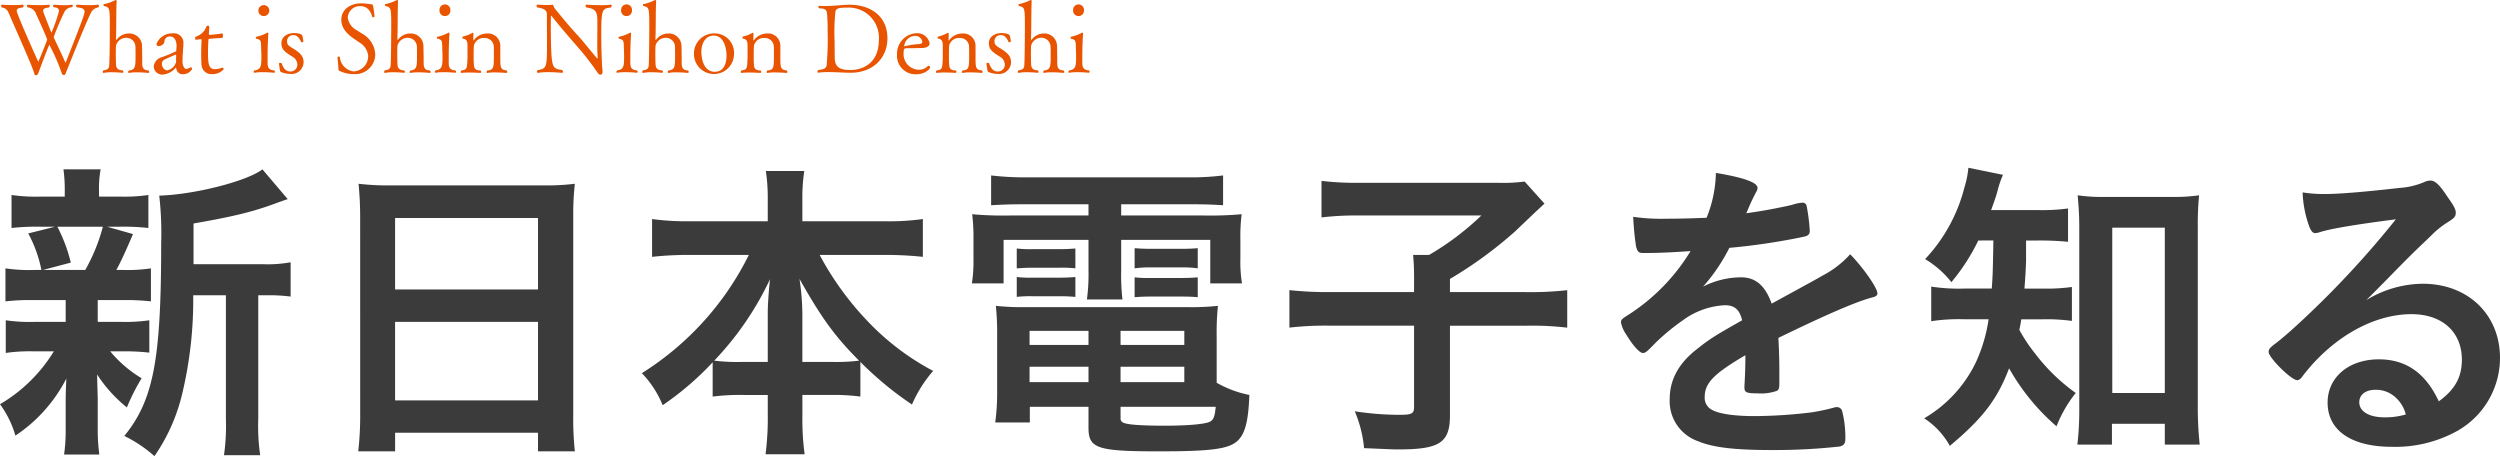 <svg xmlns="http://www.w3.org/2000/svg" width="436.912" height="79.716" viewBox="0 0 436.912 79.716">
  <g id="グループ_599" data-name="グループ 599" transform="translate(-360 -278.148)">
    <path id="パス_4488" data-name="パス 4488" d="M17.17,3.44a.328.328,0,0,0,.119-.255.2.2,0,0,0-.187-.221h-.017a11.024,11.024,0,0,1-1.547.085c-1.054,0-2.04-.085-2.04-.085a.193.193,0,0,0-.2.187.355.355,0,0,0,.17.289c1.156.085,1.309.408,1.309.748,0,.408-.17.969-3.247,8.772-.034.085-.068.119-.085.119-.034,0-.051-.051-.085-.136-.595-1.394-1.5-3.23-1.9-4.1a.465.465,0,0,1-.068-.238A42.982,42.982,0,0,1,11.22,4.324a1.47,1.47,0,0,1,1.292-.9.228.228,0,0,0,.2-.255c0-.1-.051-.221-.119-.2a8.854,8.854,0,0,1-1.36.085c-.935,0-1.751-.085-1.751-.085-.119,0-.2.136-.2.272a.156.156,0,0,0,.153.17c.714.051.867.357.867.612,0,.051-.017.085-.017.136A24.2,24.2,0,0,1,8.993,7.843c-.017,0-.034-.068-.085-.153C7.6,4.358,7.548,4.239,7.548,4.018c0-.374.34-.476,1-.561A.38.38,0,0,0,8.7,3.168a.175.175,0,0,0-.17-.187H8.517a14.937,14.937,0,0,1-1.564.068c-1.071,0-2.057-.068-2.057-.068a.178.178,0,0,0-.187.187.383.383,0,0,0,.136.272A1.7,1.7,0,0,1,6.324,4.647C6.9,5.854,8.245,8.9,8.245,9.067c0,.136-1.5,3.876-1.564,3.876,0,0-3.757-8.3-3.757-8.908,0-.442.476-.51,1.054-.578a.355.355,0,0,0,.153-.289.19.19,0,0,0-.17-.2H3.944a14.482,14.482,0,0,1-1.53.068c-1.054,0-2.04-.068-2.04-.068a.193.193,0,0,0-.187.2.38.38,0,0,0,.153.289c.68.119.969.425,1.275,1.19.51,1.19,1.462,3.332,2.38,5.44s1.785,4.148,1.972,4.828c.085.306.136.391.34.391.2-.017.323-.2.391-.391C7.31,13.3,8.092,11.141,8.568,10.1c.017-.068.051-.1.068-.1a33.856,33.856,0,0,1,2.125,4.862c.085.306.2.391.425.391.2,0,.255-.2.323-.374.459-1.122,3.23-8.126,4.335-10.4A1.772,1.772,0,0,1,17.17,3.44Zm8.772,11.016c-.816-.017-1.037-.459-1.071-.969-.017-.2-.017-1.088-.017-1.564-.017-.459-.017-1.377-.034-1.7A2.208,2.208,0,0,0,22.474,8a2.666,2.666,0,0,0-2.091,1.088.062.062,0,0,1-.051.017.078.078,0,0,1-.068-.085l.034-1.1c.034-2.669.017-4.046.085-5.61a.154.154,0,0,0-.17-.153h-.034a7.723,7.723,0,0,1-2.023.714c-.034,0-.068.068-.068.153,0,.068.034.153.085.17,1,.255,1.02.306,1.02,3.638,0,1.581-.034,5.831-.1,6.7-.034.459-.136.816-1,.9a.329.329,0,0,0-.136.272c0,.1.051.187.136.187H18.1a7.229,7.229,0,0,1,1.428-.119c.952,0,1.887.1,1.9.1.085,0,.136-.068.136-.17a.354.354,0,0,0-.119-.255c-.867-.017-1.122-.425-1.156-.935-.034-.272-.051-1.207-.051-2.023,0-.6.017-1.139.034-1.36a1.851,1.851,0,0,1,1.853-1.377,1.608,1.608,0,0,1,1.547,1.7c.017.153.017,1.343.017,1.479,0,1.785-.017,2.431-1.139,2.533a.35.35,0,0,0-.153.272.139.139,0,0,0,.136.153h.034a7.162,7.162,0,0,1,1.394-.1c.986,0,1.921.1,1.938.1a.148.148,0,0,0,.17-.153A.355.355,0,0,0,25.942,14.456Zm7.633-.238c0-.119-.119-.323-.221-.323-.034,0-.051,0-.068.017a1.931,1.931,0,0,1-.731.289c-.374,0-.663-.646-.663-1.377,0-.374.068-1.734.153-2.737V9.849a1.661,1.661,0,0,0-1.9-1.87,2.925,2.925,0,0,0-2.805,1.87.378.378,0,0,0,.425.357.737.737,0,0,0,.323-.068c.629-.289.646-.6.663-.918a.945.945,0,0,1,.918-.7c1.19,0,1.19,1.445,1.19,1.7-.034.391-.051.7-.051.782-.017.136-.068.119-.1.136a21.3,21.3,0,0,1-2.635,1.071,1.894,1.894,0,0,0-1.207,1.547,1.481,1.481,0,0,0,1.547,1.428A3.262,3.262,0,0,0,30.685,14q.025-.051.051-.051c.034,0,.034.1.085.255a1.1,1.1,0,0,0,1.122.918A1.873,1.873,0,0,0,33.575,14.218Zm-2.788-2.159a4.3,4.3,0,0,0-.017.476,2.511,2.511,0,0,0,.017.357v.034a2.042,2.042,0,0,1-1.53,1.513c-.748,0-.969-.867-.969-1.088a.837.837,0,0,1,.476-.8c.187-.1,1.87-.85,1.938-.85s.085.068.085.2ZM39.1,14.252c0-.119-.136-.289-.2-.289h-.017a4.282,4.282,0,0,1-1.309.272c-1.139,0-1.224-1-1.224-2.975,0-.8.034-1.632.085-2.142.017-.1-.017-.187.187-.187.136,0,1.173-.119,2.193-.136.068,0,.153-.272.153-.51,0-.119-.017-.289-.17-.289h-.051a16.622,16.622,0,0,1-2.091.238c-.119,0-.153-.068-.153-.238,0-.1.068-.731.068-1.173,0-.119-.1-.187-.238-.187a.315.315,0,0,0-.289.221,2.88,2.88,0,0,1-1.819,1.7c-.085.017-.119.153-.119.272,0,.136.051.272.153.272.17-.017.51-.085.731-.085h.153c.051,0,.085,0,.085.153v.068c-.034.646-.068,1.581-.068,2.5,0,.578.017,1.173.051,1.666a1.741,1.741,0,0,0,1.887,1.7A2.647,2.647,0,0,0,39.1,14.252ZM47.056,3.933a.952.952,0,0,0-1.9,0,.953.953,0,1,0,1.9,0Zm.884,10.523c-1.071-.068-1.173-.663-1.173-1.36V12.11c0-1.853.085-3.672.136-4.08,0-.1-.051-.187-.119-.187-.034,0-.051,0-.068.017a6.739,6.739,0,0,1-1.921.714c-.068,0-.085.068-.085.153s.034.17.085.187c.8.17.8.408.833,1.241.017.68.051,1.241.051,1.8,0,1.6,0,2.346-1.207,2.5a.322.322,0,0,0-.136.255.137.137,0,0,0,.119.153h.034a7.9,7.9,0,0,1,1.462-.1c1.02,0,1.955.1,1.972.1.068,0,.119-.068.119-.17A.367.367,0,0,0,47.94,14.456Zm5.117-1.411c0-1.071-.578-1.666-1.989-2.516-.6-.357-.9-.578-.9-1.139A1.035,1.035,0,0,1,51.34,8.3c.663,0,1,.578,1.292,1.19a.132.132,0,0,0,.119.051c.119,0,.255-.051.255-.136a4.916,4.916,0,0,0-.187-1.071c-.136-.272-.816-.408-1.462-.408-.918,0-2.176.51-2.176,1.768,0,1,.442,1.445,1.87,2.329a1.664,1.664,0,0,1,.918,1.377,1.2,1.2,0,0,1-1.275,1.241c-.85,0-1.241-.765-1.462-1.411a.265.265,0,0,0-.238-.1c-.119,0-.238.051-.238.153.17,1.241.2,1.377.34,1.445a4.442,4.442,0,0,0,1.649.34A2.1,2.1,0,0,0,53.057,13.045Zm12.529-1.394A4.422,4.422,0,0,0,63.291,8.03c-.34-.221-.68-.425-.986-.629a2.859,2.859,0,0,1-1.53-2.21,2.115,2.115,0,0,1,2.193-1.972c1.207,0,1.8.833,2.091,1.887a.093.093,0,0,0,.1.068c.119,0,.306-.1.306-.153-.255-2.006-.255-2.108-.527-2.108a12.774,12.774,0,0,0-1.751-.187c-1.955,0-3.536,1.054-3.536,2.89,0,1.5,1.1,2.55,2.278,3.349.34.238.68.459,1,.68a3.066,3.066,0,0,1,1.411,2.193,2.656,2.656,0,0,1-2.55,2.788,2.756,2.756,0,0,1-2.4-2.516c0-.034-.1-.068-.2-.068s-.221.034-.2.085c0,.238.136,1.547.153,2.023a.371.371,0,0,0,.2.391,5.59,5.59,0,0,0,2.5.561A3.514,3.514,0,0,0,65.586,11.651Zm9.537,2.805c-.816-.017-1.037-.459-1.071-.969-.017-.2-.017-1.088-.017-1.564-.017-.459-.017-1.377-.034-1.7A2.208,2.208,0,0,0,71.655,8a2.666,2.666,0,0,0-2.091,1.088.062.062,0,0,1-.051.017.078.078,0,0,1-.068-.085l.034-1.1c.034-2.669.017-4.046.085-5.61a.154.154,0,0,0-.17-.153H69.36a7.723,7.723,0,0,1-2.023.714c-.034,0-.068.068-.068.153,0,.068.034.153.085.17,1,.255,1.02.306,1.02,3.638,0,1.581-.034,5.831-.1,6.7-.034.459-.136.816-1,.9a.329.329,0,0,0-.136.272c0,.1.051.187.136.187h.017a7.229,7.229,0,0,1,1.428-.119c.952,0,1.887.1,1.9.1.085,0,.136-.068.136-.17a.354.354,0,0,0-.119-.255c-.867-.017-1.122-.425-1.156-.935-.034-.272-.051-1.207-.051-2.023,0-.6.017-1.139.034-1.36a1.851,1.851,0,0,1,1.853-1.377,1.608,1.608,0,0,1,1.547,1.7c.017.153.017,1.343.017,1.479,0,1.785-.017,2.431-1.139,2.533a.35.35,0,0,0-.153.272.139.139,0,0,0,.136.153h.034a7.163,7.163,0,0,1,1.394-.1c.986,0,1.921.1,1.938.1a.148.148,0,0,0,.17-.153A.355.355,0,0,0,75.123,14.456ZM78.71,3.933a.952.952,0,1,0-1.9,0,.953.953,0,1,0,1.9,0Zm.884,10.523c-1.071-.068-1.173-.663-1.173-1.36V12.11c0-1.853.085-3.672.136-4.08,0-.1-.051-.187-.119-.187-.034,0-.051,0-.068.017a6.739,6.739,0,0,1-1.921.714c-.068,0-.085.068-.085.153s.034.17.085.187c.8.17.8.408.833,1.241.017.68.051,1.241.051,1.8,0,1.6,0,2.346-1.207,2.5a.322.322,0,0,0-.136.255.137.137,0,0,0,.119.153h.034a7.9,7.9,0,0,1,1.462-.1c1.02,0,1.955.1,1.972.1.068,0,.119-.068.119-.17A.367.367,0,0,0,79.594,14.456Zm8.942,0c-1.054-.1-1.1-.51-1.1-2.159V10.189A2.147,2.147,0,0,0,85.1,8a2.842,2.842,0,0,0-2.278,1.173c-.017.017-.034.034-.051.034-.034,0-.051-.034-.051-.068v-.2c0-.289.017-.663.017-.85,0-.153-.034-.221-.1-.221a.128.128,0,0,0-.068.017,6.162,6.162,0,0,1-1.649.646.191.191,0,0,0-.119.187.184.184,0,0,0,.136.187c.765.153.765.612.765,1.6v1.683c-.068,1.989-.085,2.142-1.071,2.278a.354.354,0,0,0-.119.255c0,.1.051.17.119.17h.017a10.1,10.1,0,0,1,1.326-.068c.969,0,1.972.068,1.972.068.085,0,.136-.085.136-.187a.336.336,0,0,0-.1-.238c-.748,0-1.071-.255-1.139-.765a13.4,13.4,0,0,1-.068-1.394c0-1.5.017-1.819.051-2.227a1.782,1.782,0,0,1,1.887-1.292,1.557,1.557,0,0,1,1.581,1.649c.017.255.017.918.017,1.377,0,2.159-.034,2.567-1.139,2.652a.383.383,0,0,0-.136.272c0,.085.034.153.136.153H85.2a6.717,6.717,0,0,1,1.275-.085c.969,0,2.006.085,2.023.085.1,0,.153-.068.153-.17A.328.328,0,0,0,88.536,14.456Zm18.224-11a.359.359,0,0,0,.136-.289c0-.119-.051-.2-.153-.2h-.034a12.586,12.586,0,0,1-1.7.085c-1.241,0-2.482-.085-2.482-.085a.2.2,0,0,0-.2.2.38.38,0,0,0,.153.289c2.091.255,1.9,1.224,1.921,3.128v.34c0,.629-.017,1.666-.017,2.7,0,.952.017,1.921.068,2.55v.051c0,.1-.017.136-.051.136s-.051-.017-.085-.051c-1-1.156-2.193-2.7-3.332-3.961-1.224-1.326-2.363-2.669-3.349-3.893-.629-.765-.816-.9-.952-1.411-.017-.068-.051-.068-.085-.068h-.017a9.518,9.518,0,0,1-1.02.051c-.782,0-1.547-.068-1.547-.068-.187,0-.255.085-.255.187a.443.443,0,0,0,.153.306c1.411.187,1.666.663,1.666,1.19,0,1.751.017,3.842.017,5.372,0,3.808-.085,4.182-1.6,4.369a.441.441,0,0,0-.153.306.173.173,0,0,0,.153.187h.034a10.684,10.684,0,0,1,1.734-.119c1.224,0,2.431.119,2.431.119a.17.17,0,0,0,.187-.187.412.412,0,0,0-.153-.306c-1.36-.221-1.683-.289-1.853-2.652-.068-1.088-.119-3.213-.119-5.049,0-.612.017-1.19.017-1.683a.091.091,0,0,1,.085-.085c.017,0,.017,0,.034.017,1.173,1.5,2.873,3.485,4.488,5.338a46.593,46.593,0,0,1,3.434,4.4c.238.391.391.527.612.527.2,0,.374-.1.374-.51v-.153c-.153-1.6-.221-4.437-.221-6.392C105.077,3.695,105.281,3.644,106.76,3.457Zm3.689.476a.952.952,0,1,0-1.9,0,.953.953,0,1,0,1.9,0Zm.884,10.523c-1.071-.068-1.173-.663-1.173-1.36V12.11c0-1.853.085-3.672.136-4.08,0-.1-.051-.187-.119-.187-.034,0-.051,0-.068.017a6.739,6.739,0,0,1-1.921.714c-.068,0-.085.068-.085.153s.034.17.085.187c.8.17.8.408.833,1.241.017.68.051,1.241.051,1.8,0,1.6,0,2.346-1.207,2.5a.322.322,0,0,0-.136.255.137.137,0,0,0,.119.153h.034a7.9,7.9,0,0,1,1.462-.1c1.02,0,1.955.1,1.972.1.068,0,.119-.068.119-.17A.367.367,0,0,0,111.333,14.456Zm8.891,0c-.816-.017-1.037-.459-1.071-.969-.017-.2-.017-1.088-.017-1.564-.017-.459-.017-1.377-.034-1.7A2.208,2.208,0,0,0,116.756,8a2.666,2.666,0,0,0-2.091,1.088.062.062,0,0,1-.051.017.078.078,0,0,1-.068-.085l.034-1.1c.034-2.669.017-4.046.085-5.61a.154.154,0,0,0-.17-.153h-.034a7.723,7.723,0,0,1-2.023.714c-.034,0-.068.068-.068.153,0,.068.034.153.085.17,1,.255,1.02.306,1.02,3.638,0,1.581-.034,5.831-.1,6.7-.034.459-.136.816-1,.9a.329.329,0,0,0-.136.272c0,.1.051.187.136.187h.017a7.229,7.229,0,0,1,1.428-.119c.952,0,1.887.1,1.9.1.085,0,.136-.068.136-.17a.354.354,0,0,0-.119-.255c-.867-.017-1.122-.425-1.156-.935-.034-.272-.051-1.207-.051-2.023,0-.6.017-1.139.034-1.36a1.851,1.851,0,0,1,1.853-1.377,1.608,1.608,0,0,1,1.547,1.7c.017.153.017,1.343.017,1.479,0,1.785-.017,2.431-1.139,2.533a.35.35,0,0,0-.153.272.139.139,0,0,0,.136.153h.034a7.163,7.163,0,0,1,1.394-.1c.986,0,1.921.1,1.938.1a.148.148,0,0,0,.17-.153A.355.355,0,0,0,120.224,14.456Zm8.058-2.873a3.4,3.4,0,0,0-3.468-3.6,3.517,3.517,0,0,0-3.536,3.6,3.5,3.5,0,1,0,7,0Zm-1.309.272c0,1.224-.374,2.839-2.057,2.839-2.21,0-2.346-2.924-2.346-3.468,0-1.462.7-2.856,2.159-2.856C126.616,8.37,126.973,10.818,126.973,11.855Zm10.506,2.6c-1.054-.1-1.1-.51-1.1-2.159V10.189A2.147,2.147,0,0,0,134.045,8a2.842,2.842,0,0,0-2.278,1.173c-.017.017-.034.034-.051.034-.034,0-.051-.034-.051-.068v-.2c0-.289.017-.663.017-.85,0-.153-.034-.221-.1-.221a.128.128,0,0,0-.068.017,6.162,6.162,0,0,1-1.649.646.191.191,0,0,0-.119.187.184.184,0,0,0,.136.187c.765.153.765.612.765,1.6v1.683c-.068,1.989-.085,2.142-1.071,2.278a.354.354,0,0,0-.119.255c0,.1.051.17.119.17h.017a10.1,10.1,0,0,1,1.326-.068c.969,0,1.972.068,1.972.068.085,0,.136-.085.136-.187a.336.336,0,0,0-.1-.238c-.748,0-1.071-.255-1.139-.765a13.4,13.4,0,0,1-.068-1.394c0-1.5.017-1.819.051-2.227a1.782,1.782,0,0,1,1.887-1.292,1.557,1.557,0,0,1,1.581,1.649c.017.255.017.918.017,1.377,0,2.159-.034,2.567-1.139,2.652a.383.383,0,0,0-.136.272c0,.085.034.153.136.153h.034a6.717,6.717,0,0,1,1.275-.085c.969,0,2.006.085,2.023.085.1,0,.153-.068.153-.17A.328.328,0,0,0,137.479,14.456Zm17.612-5.593c0-4.029-3.094-5.882-6.63-5.882-1.241,0-2.771.221-4.284.221a9.72,9.72,0,0,1-1-.034h-.017a.154.154,0,0,0-.136.17.309.309,0,0,0,.136.272c1.258,0,1.275.442,1.36.765a28.371,28.371,0,0,1,.119,3.077,54.109,54.109,0,0,1-.17,6.137c-.153.459-.306.68-1.428.782a.434.434,0,0,0-.187.323.137.137,0,0,0,.119.153H143a14.162,14.162,0,0,1,1.768-.1c1.36,0,2.856.119,3.859.119C152.745,14.864,155.091,12.11,155.091,8.863Zm-1.5.255c0,4.182-2.907,5.27-5.015,5.27-2.686,0-2.7-1.275-2.7-2.635v-.238c0-.442-.017-1.241-.017-2.142A35.87,35.87,0,0,1,146,4.188c.1-.544.493-.714,2.176-.714A5.274,5.274,0,0,1,153.6,9.118Zm8.959,4.828a.327.327,0,0,0-.272-.306.154.154,0,0,0-.119.051,2.185,2.185,0,0,1-1.666.646,2.732,2.732,0,0,1-2.567-3.009c0-.646.136-.748.493-.748.8,0,2.057-.017,2.89-.051.952-.051,1.156-.544,1.156-.782a2.172,2.172,0,0,0-2.346-1.785,3.555,3.555,0,0,0-3.349,3.672,3.232,3.232,0,0,0,3.247,3.5C161.84,15.136,162.554,14.1,162.554,13.946Zm-1.36-4.471c0,.289-.357.357-.51.374a13.446,13.446,0,0,0-2.567.391h-.034c-.034,0-.051-.034-.051-.085a1.972,1.972,0,0,1,1.819-1.734A1.252,1.252,0,0,1,161.194,9.475Zm10.4,4.981c-1.054-.1-1.1-.51-1.1-2.159V10.189A2.147,2.147,0,0,0,168.164,8a2.842,2.842,0,0,0-2.278,1.173c-.017.017-.034.034-.051.034-.034,0-.051-.034-.051-.068v-.2c0-.289.017-.663.017-.85,0-.153-.034-.221-.1-.221a.128.128,0,0,0-.068.017,6.162,6.162,0,0,1-1.649.646.191.191,0,0,0-.119.187A.184.184,0,0,0,164,8.9c.765.153.765.612.765,1.6v1.683c-.068,1.989-.085,2.142-1.071,2.278a.354.354,0,0,0-.119.255c0,.1.051.17.119.17h.017a10.1,10.1,0,0,1,1.326-.068c.969,0,1.972.068,1.972.068.085,0,.136-.085.136-.187a.336.336,0,0,0-.1-.238c-.748,0-1.071-.255-1.139-.765a13.4,13.4,0,0,1-.068-1.394c0-1.5.017-1.819.051-2.227a1.782,1.782,0,0,1,1.887-1.292,1.557,1.557,0,0,1,1.581,1.649c.017.255.017.918.017,1.377,0,2.159-.034,2.567-1.139,2.652a.383.383,0,0,0-.136.272c0,.085.034.153.136.153h.034a6.717,6.717,0,0,1,1.275-.085c.969,0,2.006.085,2.023.085.1,0,.153-.068.153-.17A.328.328,0,0,0,171.6,14.456Zm5.1-1.411c0-1.071-.578-1.666-1.989-2.516-.6-.357-.9-.578-.9-1.139A1.035,1.035,0,0,1,174.981,8.3c.663,0,1,.578,1.292,1.19a.132.132,0,0,0,.119.051c.119,0,.255-.051.255-.136a4.916,4.916,0,0,0-.187-1.071c-.136-.272-.816-.408-1.462-.408-.918,0-2.176.51-2.176,1.768,0,1,.442,1.445,1.87,2.329a1.664,1.664,0,0,1,.918,1.377,1.2,1.2,0,0,1-1.275,1.241c-.85,0-1.241-.765-1.462-1.411a.265.265,0,0,0-.238-.1c-.119,0-.238.051-.238.153.17,1.241.2,1.377.34,1.445a4.442,4.442,0,0,0,1.649.34A2.1,2.1,0,0,0,176.7,13.045Zm9.163,1.411c-.816-.017-1.037-.459-1.071-.969-.017-.2-.017-1.088-.017-1.564-.017-.459-.017-1.377-.034-1.7A2.208,2.208,0,0,0,182.393,8,2.666,2.666,0,0,0,180.3,9.084a.062.062,0,0,1-.051.017.078.078,0,0,1-.068-.085l.034-1.1c.034-2.669.017-4.046.085-5.61a.154.154,0,0,0-.17-.153H180.1a7.723,7.723,0,0,1-2.023.714c-.034,0-.068.068-.068.153,0,.068.034.153.085.17,1,.255,1.02.306,1.02,3.638,0,1.581-.034,5.831-.1,6.7-.034.459-.136.816-1,.9a.329.329,0,0,0-.136.272c0,.1.051.187.136.187h.017a7.229,7.229,0,0,1,1.428-.119c.952,0,1.887.1,1.9.1.085,0,.136-.068.136-.17a.354.354,0,0,0-.119-.255c-.867-.017-1.122-.425-1.156-.935-.034-.272-.051-1.207-.051-2.023,0-.6.017-1.139.034-1.36a1.851,1.851,0,0,1,1.853-1.377,1.608,1.608,0,0,1,1.547,1.7c.017.153.017,1.343.017,1.479,0,1.785-.017,2.431-1.139,2.533a.35.35,0,0,0-.153.272.139.139,0,0,0,.136.153h.034a7.162,7.162,0,0,1,1.394-.1c.986,0,1.921.1,1.938.1a.148.148,0,0,0,.17-.153A.355.355,0,0,0,185.861,14.456Zm3.587-10.523a.952.952,0,1,0-1.9,0,.953.953,0,1,0,1.9,0Zm.884,10.523c-1.071-.068-1.173-.663-1.173-1.36V12.11c0-1.853.085-3.672.136-4.08,0-.1-.051-.187-.119-.187-.034,0-.051,0-.068.017a6.739,6.739,0,0,1-1.921.714c-.068,0-.085.068-.085.153s.034.17.085.187c.8.17.8.408.833,1.241.017.68.051,1.241.051,1.8,0,1.6,0,2.346-1.207,2.5a.322.322,0,0,0-.136.255.137.137,0,0,0,.119.153h.034a7.9,7.9,0,0,1,1.462-.1c1.02,0,1.955.1,1.972.1.068,0,.119-.068.119-.17A.367.367,0,0,0,190.332,14.456Z" transform="translate(360 276)" fill="#e85400"/>
    <path id="パス_4489" data-name="パス 4489" d="M36.232-29.68v-7.112c7-1.232,10.36-2.016,14.672-3.64,1.12-.392,1.232-.448,1.792-.616l-4.424-5.208c-2.688,2.072-11.928,4.424-18.032,4.592a58.9,58.9,0,0,1,.336,8.4c0,20.328-1.344,27.328-6.44,33.6A23.4,23.4,0,0,1,29.4,3.864,32.183,32.183,0,0,0,34.216-6.888a70.629,70.629,0,0,0,1.96-17.36h5.712V-2.632A36.5,36.5,0,0,1,41.552,3.7H47.88a35.351,35.351,0,0,1-.336-6.328V-24.248h1.344a29.8,29.8,0,0,1,4.312.224v-5.992a22.309,22.309,0,0,1-4.928.336ZM13.888-23.408V-19.6H8.456a28.582,28.582,0,0,1-5.04-.28v5.712a29.111,29.111,0,0,1,4.928-.28h3.472a27.057,27.057,0,0,1-9.408,9.24A17.3,17.3,0,0,1,5.1.28,26.393,26.393,0,0,0,14-9.688c-.056,1.456-.112,2.576-.112,3.64V-.672a30.023,30.023,0,0,1-.28,4.256h6.16a32.3,32.3,0,0,1-.28-4.48v-5.32c0-.336-.056-1.68-.112-4.2a24.389,24.389,0,0,0,5.208,5.768,36.286,36.286,0,0,1,2.576-5.1,21.282,21.282,0,0,1-5.488-4.7h1.96a37.827,37.827,0,0,1,4.872.224V-19.88a28.386,28.386,0,0,1-4.872.28H19.488v-3.808h4.368a39.936,39.936,0,0,1,4.928.224v-5.768a27.925,27.925,0,0,1-4.928.28h-1.12c.56-.952,1.736-3.472,2.912-6.272l-4.536-1.288H23.3a40.191,40.191,0,0,1,5.04.224v-5.768a28.251,28.251,0,0,1-4.984.28h-3.64v-.84a18.732,18.732,0,0,1,.28-3.92H13.5a26.763,26.763,0,0,1,.224,3.976v.784H9.576a29.644,29.644,0,0,1-5.152-.28v5.768a40.614,40.614,0,0,1,5.1-.224h2.52l-4.7,1.176a22.6,22.6,0,0,1,2.3,6.384H8.344a27.865,27.865,0,0,1-4.984-.28v5.768a38.794,38.794,0,0,1,4.928-.224Zm6.5-12.824a31.558,31.558,0,0,1-3.08,7.56H9.912l4.872-1.288a27.557,27.557,0,0,0-2.352-6.272Zm44.968,32.7a55.988,55.988,0,0,1-.336,6.552h6.44V-.224H96.432V3.024h6.44a55.913,55.913,0,0,1-.28-6.552V-38.192a47.129,47.129,0,0,1,.28-5.544,40.147,40.147,0,0,1-5.768.28H71.064a44.156,44.156,0,0,1-5.992-.28c.168,1.792.28,3.7.28,5.768Zm6.1-34.216H96.432v12.488H71.456Zm0,18.144H96.432V-5.88H71.456ZM133.28-31.3a51.178,51.178,0,0,1-18.7,20.664,17.561,17.561,0,0,1,3.64,5.6,51.78,51.78,0,0,0,8.736-7.5v5.992a37.082,37.082,0,0,1,5.376-.28h4.256v3.64a48.271,48.271,0,0,1-.392,6.72h6.832a46.377,46.377,0,0,1-.392-6.664v-3.7h4.76a37.555,37.555,0,0,1,5.376.28V-12.6a58.937,58.937,0,0,0,9.016,7.448,22.7,22.7,0,0,1,3.7-5.88,44.282,44.282,0,0,1-11.76-9.016A52.289,52.289,0,0,1,145.656-31.3h11.536a61.492,61.492,0,0,1,6.5.336v-6.608a42.935,42.935,0,0,1-6.5.392h-14.56v-3.864a31.427,31.427,0,0,1,.336-4.928h-6.72a31.687,31.687,0,0,1,.336,4.984v3.808H122.752a44.9,44.9,0,0,1-6.384-.392v6.608a57.864,57.864,0,0,1,6.384-.336Zm9.352,18.7v-8.512a43,43,0,0,0-.5-5.992c3.864,6.832,6.16,10.024,10.416,14.28a32.829,32.829,0,0,1-4.76.224Zm-6.048,0h-4.536a32.732,32.732,0,0,1-4.816-.224,53.53,53.53,0,0,0,9.744-14.224c-.224,2.128-.392,4.368-.392,5.992ZM192.64-40.152v1.96H178.976a59.73,59.73,0,0,1-6.664-.224,33.641,33.641,0,0,1,.224,4.424v3.416a24.661,24.661,0,0,1-.28,4.256H177.8v-7.616h14.84v5.32a33.064,33.064,0,0,1-.28,5.1h6.216a37.328,37.328,0,0,1-.224-5.1v-5.32H213.92v7.616h5.544a23.506,23.506,0,0,1-.28-4.256v-3.416a30.536,30.536,0,0,1,.224-4.424,59.843,59.843,0,0,1-6.608.224H198.352v-1.96h12.32c2.408,0,3.64.056,5.488.168v-5.208a45.69,45.69,0,0,1-5.992.336H181.72a50.74,50.74,0,0,1-6.1-.336v5.208c1.96-.112,3.3-.168,5.656-.168Zm22.4,22.96a43.219,43.219,0,0,1,.224-5.208,44.1,44.1,0,0,1-5.32.224H181.552a41.771,41.771,0,0,1-5.1-.224,48.254,48.254,0,0,1,.224,5.208v9.856a39.26,39.26,0,0,1-.336,5.32h6.048V-4.76H192.64v3.7c0,3.584,1.568,4.088,12.264,4.088,9.016,0,12.1-.392,13.664-1.736,1.4-1.176,2.016-3.416,2.184-8.12A18.835,18.835,0,0,1,215.04-8.96ZM198.24-4.76h16.632c-.168,1.792-.392,2.3-1.064,2.632-.84.392-3.752.672-7.672.672-4.256,0-6.776-.168-7.5-.56a.794.794,0,0,1-.392-.784Zm-5.6-13.272v2.464h-10.3v-2.464Zm5.6,0h11.144v2.464H198.24Zm-5.6,6.272v2.688h-10.3V-11.76Zm5.6,0h11.144v2.688H198.24ZM180.1-28.952c.952-.056,1.568-.112,2.8-.112h4.76a19.435,19.435,0,0,1,2.688.112v-3.472c-.728.056-1.512.112-2.688.112H182.9a19.493,19.493,0,0,1-2.8-.112Zm0,4.984a21.171,21.171,0,0,1,2.8-.112h4.76c1.288,0,1.848.056,2.688.112V-27.44c-.784.056-1.4.112-2.688.112H182.9a19.493,19.493,0,0,1-2.8-.112ZM200.7-28.952a18.684,18.684,0,0,1,2.8-.168h5.488a17.372,17.372,0,0,1,2.744.168V-32.48c-.672.056-1.456.112-2.744.112H203.5c-1.4,0-2.016-.056-2.8-.112Zm0,5.04c.84-.056,1.456-.112,2.8-.112h5.488c1.4,0,2.072.056,2.744.112v-3.472c-.728.056-1.456.112-2.744.112H203.5a19.494,19.494,0,0,1-2.8-.112Zm48.832-.9h-14.28a62.5,62.5,0,0,1-7.5-.336v6.552a54.666,54.666,0,0,1,7.336-.336h14.448V-4.7c0,1.12-.392,1.344-2.52,1.344a51.625,51.625,0,0,1-7.84-.616,21.627,21.627,0,0,1,1.624,6.44c4.088.168,4.872.224,5.992.224,7.224,0,9.016-1.176,9.016-5.936v-15.68h13.16a52.252,52.252,0,0,1,7.336.336v-6.552a57.514,57.514,0,0,1-7.336.336h-13.16v-2.3a72.183,72.183,0,0,0,11.424-8.344c3.64-3.472,3.64-3.472,5.1-4.816l-3.472-3.864a28.226,28.226,0,0,1-4.7.224h-24.36a50.779,50.779,0,0,1-6.44-.336v6.384a51.131,51.131,0,0,1,6.5-.336H261.3a48.157,48.157,0,0,1-9.128,6.888h-2.8c.112,1.232.168,2.464.168,4.088ZM307.44-13.5c0,1.344-.056,3.472-.168,5.1v.224c0,.9.336,1.064,2.24,1.064a8.292,8.292,0,0,0,3.472-.448c.28-.168.392-.5.392-1.176v-2.688c0-1.792-.112-4.368-.168-5.376,8.512-4.144,13.608-6.328,16.352-7.056.728-.168.952-.392.952-.728,0-.952-2.464-4.48-4.76-6.832a17.05,17.05,0,0,1-4.872,3.752c-.336.224-3.3,1.848-8.848,4.872-1.12-3.136-2.8-4.592-5.32-4.592a14.721,14.721,0,0,0-6.664,1.624,31.53,31.53,0,0,0,4.592-6.776,113.672,113.672,0,0,0,13.1-1.96c.728-.168.952-.448.952-1.064a33.349,33.349,0,0,0-.56-4.368.708.708,0,0,0-.784-.5,7.512,7.512,0,0,0-1.792.392c-1.96.448-4.76,1.008-7.952,1.456a2.033,2.033,0,0,1,.168-.392,35.938,35.938,0,0,1,1.568-3.36,1.335,1.335,0,0,0,.224-.672c0-.952-2.3-1.792-7.28-2.632a21.806,21.806,0,0,1-1.624,7.84c-2.52.112-4.928.168-7.112.168a33.246,33.246,0,0,1-5.712-.336,48.244,48.244,0,0,0,.5,5.208c.28.952.448,1.12,1.288,1.12,2.184,0,4.256-.056,8.232-.336a34.422,34.422,0,0,1-10.7,11.032c-1.344.84-1.456.952-1.456,1.456a5.536,5.536,0,0,0,.9,2.072c1.176,1.96,2.352,3.248,2.912,3.248.448,0,.616-.112,2.3-1.848a37.709,37.709,0,0,1,4.7-3.864,13.505,13.505,0,0,1,7.336-2.632c1.736,0,2.576.784,3.024,2.632-5.152,2.912-5.712,3.3-8.12,5.208-3.024,2.408-4.536,5.264-4.536,8.512A7.409,7.409,0,0,0,299.1,1.232c2.688,1.12,6.328,1.568,13.16,1.568A103.634,103.634,0,0,0,323.9,2.184c.728-.168,1.008-.5,1.008-1.344a18.462,18.462,0,0,0-.56-4.872.947.947,0,0,0-.84-.672h-.28a36.145,36.145,0,0,1-4.088.9,84.627,84.627,0,0,1-10.08.672c-3.528,0-6.272-.392-7.5-1.12a2.324,2.324,0,0,1-1.232-2.184c0-2.464,1.568-4.088,7.112-7.336Zm43.344-20.328c-.112,5.88-.112,5.88-.28,8.4h-4.592a31.53,31.53,0,0,1-5.992-.336v6.048a31.6,31.6,0,0,1,5.88-.336h4.144a27.492,27.492,0,0,1-2.24,7.56,22.76,22.76,0,0,1-9.016,9.744,13.565,13.565,0,0,1,4.48,4.816c5.768-4.816,8.288-8.12,10.36-13.552a37.952,37.952,0,0,0,8.288,10.136,22.127,22.127,0,0,1,3.36-5.824A32.939,32.939,0,0,1,358.12-14a28.485,28.485,0,0,1-2.8-4.2c.168-.84.224-1.064.336-1.848h3.64a32.877,32.877,0,0,1,5.208.28V-25.7a31.343,31.343,0,0,1-5.1.28h-3.192c.168-2.128.224-3.248.28-4.76v-3.64h2.016a51.154,51.154,0,0,1,5.32.224v-5.824a33.148,33.148,0,0,1-5.32.28h-8.12c.5-1.4.84-2.3,1.12-3.36a16.507,16.507,0,0,1,.952-2.8l-6.048-1.232a16.049,16.049,0,0,1-.672,3.36,28.5,28.5,0,0,1-6.888,12.6,16.991,16.991,0,0,1,4.592,4.032,35.232,35.232,0,0,0,4.7-7.28ZM371.5-1.792h9.24v3.64h6.1a61.222,61.222,0,0,1-.336-6.72V-36.008a54.316,54.316,0,0,1,.224-5.712,31.192,31.192,0,0,1-4.928.28H370.44a29.927,29.927,0,0,1-4.928-.28c.168,1.9.28,3.472.28,5.712v31.7a51.044,51.044,0,0,1-.336,6.16H371.5Zm.056-34.272h9.184v28.9H371.56Zm44.408,12.656c2.24-2.24,2.52-2.52,4.984-5.04,3.472-3.528,3.528-3.528,6.328-6.216a15.233,15.233,0,0,1,2.912-2.352c1.232-.784,1.4-1.008,1.4-1.736,0-.448-.336-1.176-1.4-2.632-1.456-2.24-2.24-2.912-3.024-2.912a2.5,2.5,0,0,0-1.12.28,13.2,13.2,0,0,1-4.312,1.008c-5.88.672-10.416,1.064-13.1,1.064a23.913,23.913,0,0,1-3.808-.28A19.245,19.245,0,0,0,406-36.232c.336.84.616,1.12,1.064,1.12a3.656,3.656,0,0,0,.616-.112c1.736-.616,6.44-1.4,13.44-2.3a164.063,164.063,0,0,1-15.288,16.632c-2.352,2.24-4.2,3.864-5.488,4.872-1.232.9-1.456,1.176-1.456,1.68,0,1.008,3.976,4.928,4.984,4.928.336,0,.616-.224,1.008-.784a33.18,33.18,0,0,1,2.744-3.136c4.872-4.872,10.752-7.616,16.24-7.616,5.376,0,8.792,3.136,8.792,7.952,0,3.024-1.176,5.208-4.032,7.28-2.3-4.928-5.712-7.336-10.472-7.336-5.264,0-8.96,3.136-8.96,7.56,0,4.872,4.144,7.728,11.256,7.728A22.312,22.312,0,0,0,431.984-.616a14.671,14.671,0,0,0,7.336-12.656c0-7.616-5.6-12.992-13.5-12.992A19.168,19.168,0,0,0,415.968-23.408Zm6.888,19.992a12.727,12.727,0,0,1-3.7.5c-2.688,0-4.424-1.008-4.424-2.632,0-1.344,1.12-2.184,2.856-2.184a5.031,5.031,0,0,1,2.856.84A5.964,5.964,0,0,1,422.856-3.416Z" transform="translate(357.592 354)" fill="#3b3b3b"/>
  </g>
</svg>
